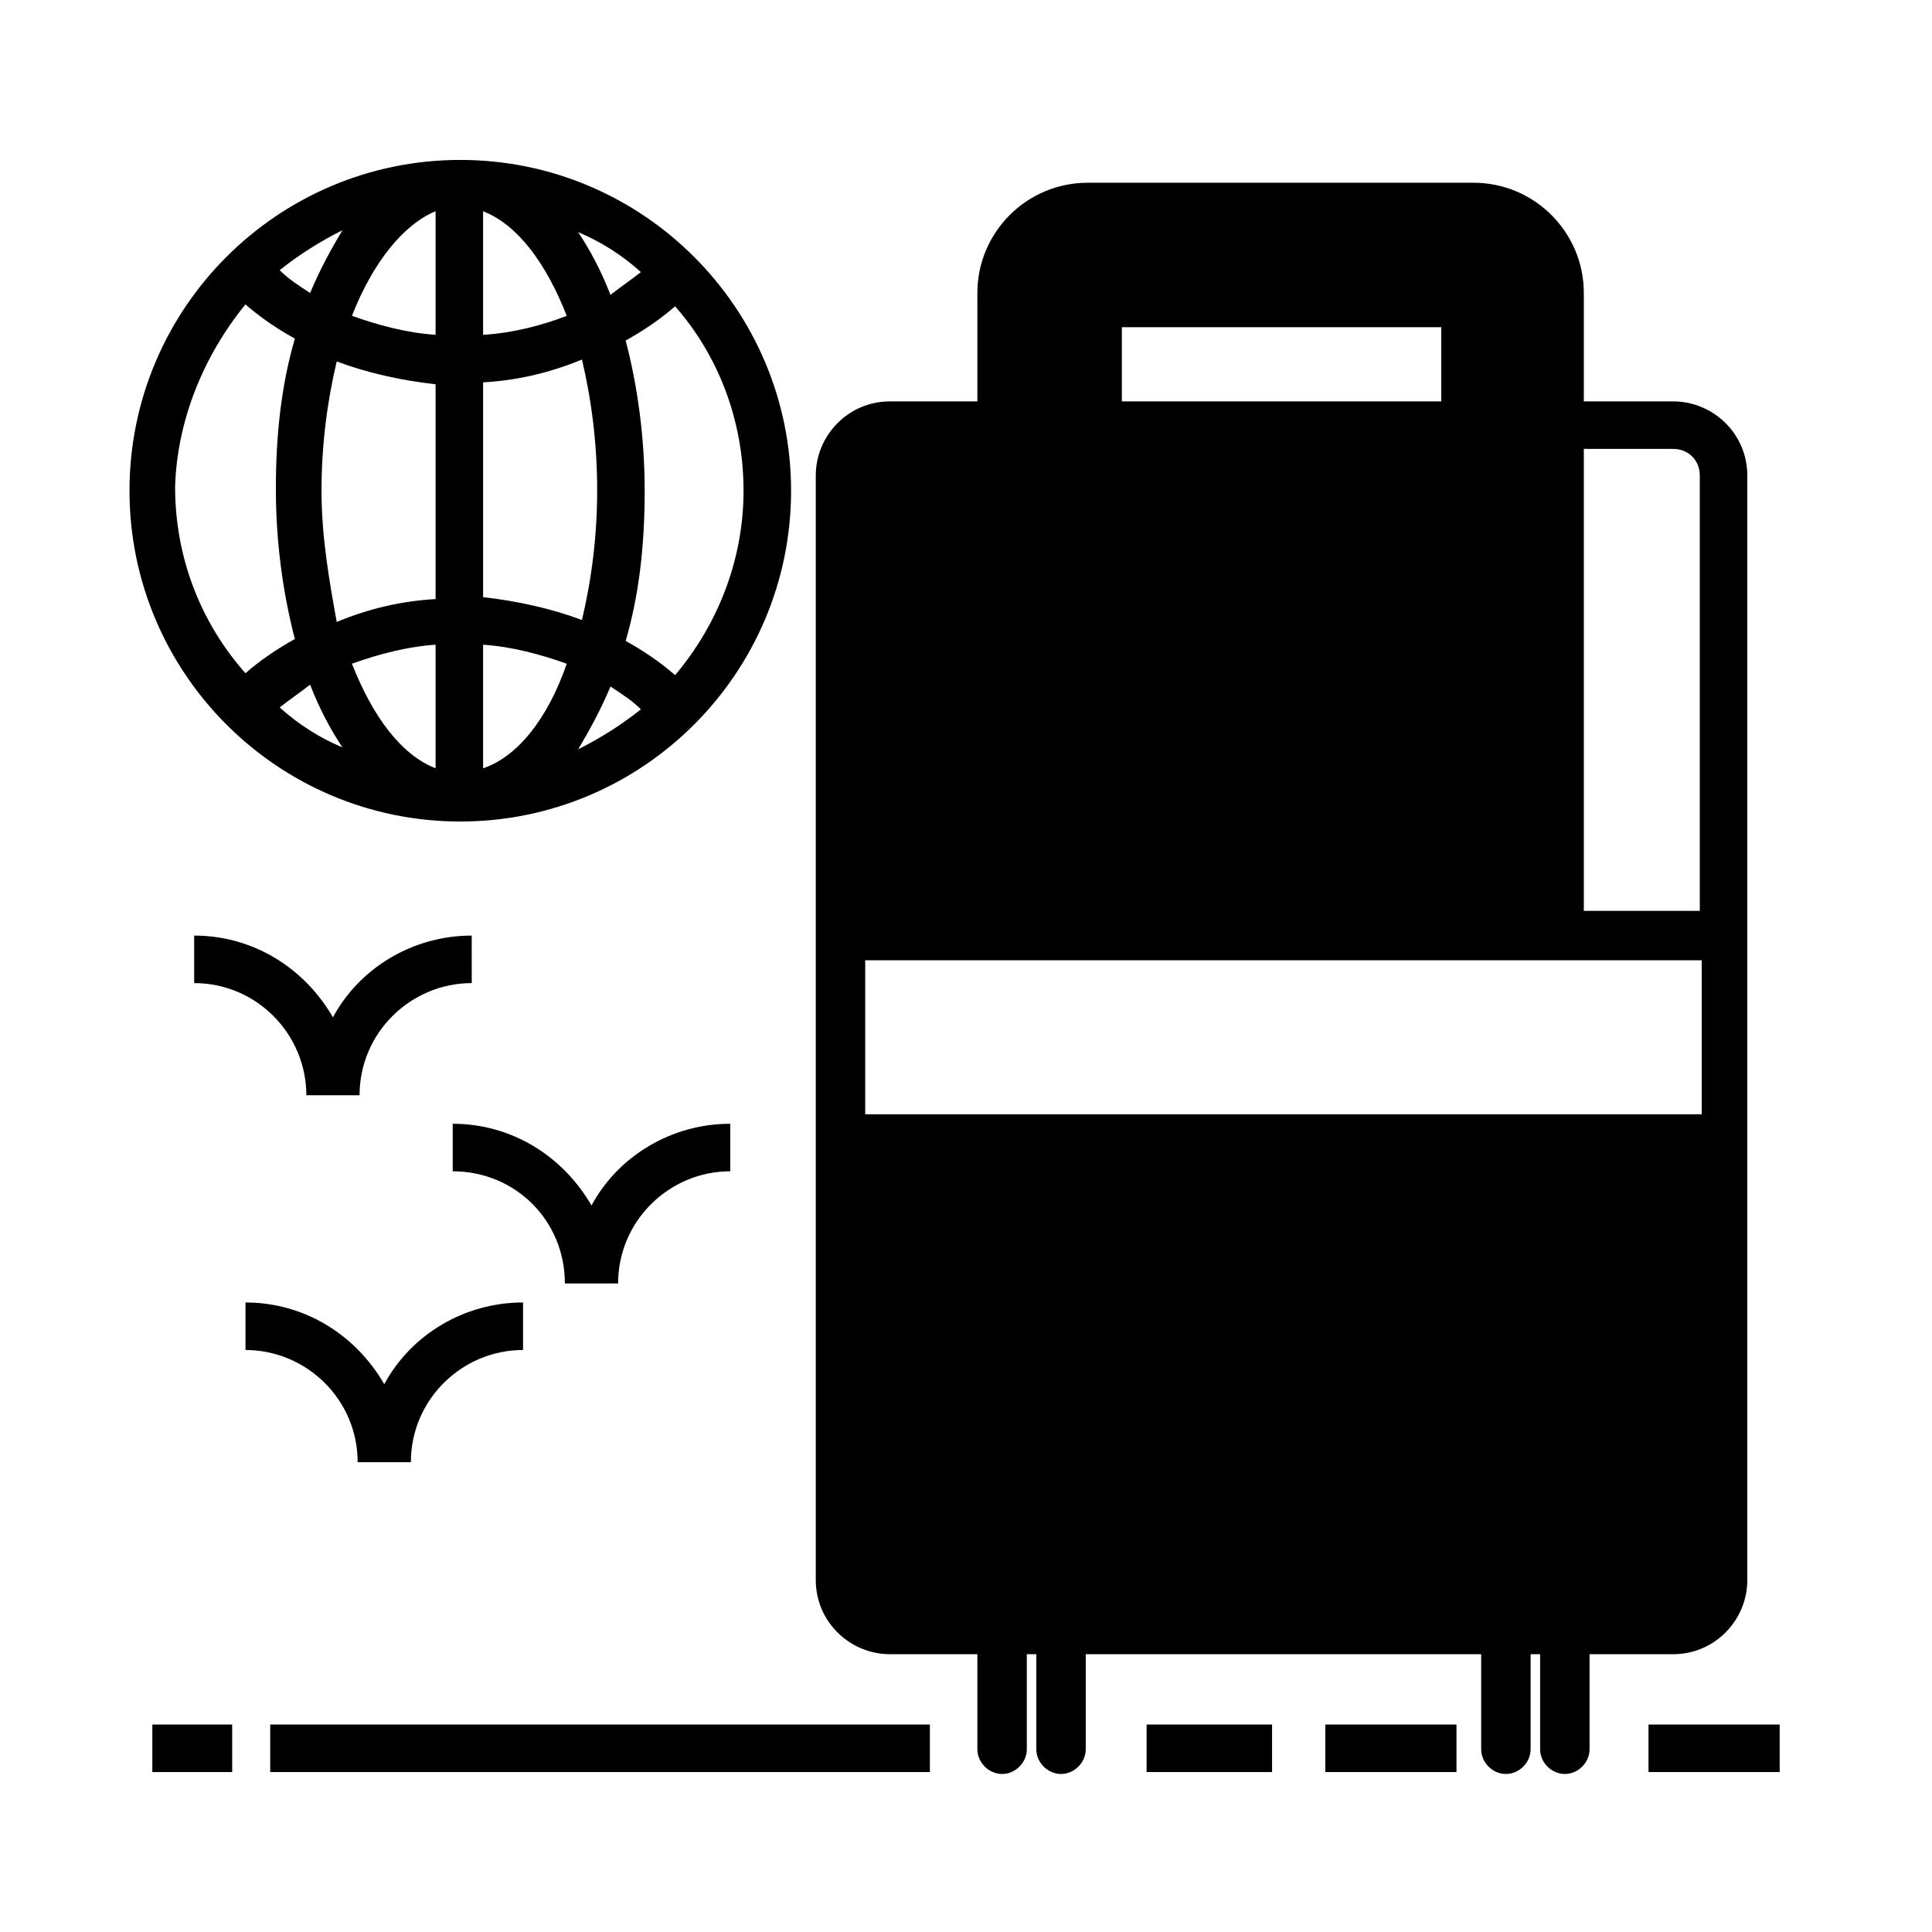 <?xml version="1.0" encoding="UTF-8"?>
<!-- Uploaded to: SVG Repo, www.svgrepo.com, Generator: SVG Repo Mixer Tools -->
<svg fill="#000000" width="800px" height="800px" version="1.1" viewBox="144 144 512 512" xmlns="http://www.w3.org/2000/svg">
 <g>
  <path d="m265.98 361.71c48.367 0 87.664-39.297 87.664-87.664s-39.297-87.664-87.664-87.664-87.664 39.297-87.664 87.664c0.004 48.363 39.301 87.664 87.664 87.664zm-36.777-87.664c0-12.09 1.512-23.68 4.031-34.258 8.062 3.023 17.129 5.039 26.199 6.047v56.93c-9.07 0.504-17.633 2.519-26.199 6.047-2.016-11.086-4.031-22.676-4.031-34.766zm73.051 0c0 12.09-1.512 23.68-4.031 34.258-8.062-3.023-17.129-5.039-26.199-6.047v-56.93c9.07-0.504 17.633-2.519 26.199-6.047 2.519 10.582 4.031 22.168 4.031 34.766zm-30.227 73.555v-32.746c7.559 0.504 15.113 2.519 22.168 5.039-5.039 14.609-13.102 24.684-22.168 27.707zm33.754-21.664c3.023 2.016 5.543 3.527 8.062 6.047-5.039 4.031-10.578 7.559-16.625 10.578 3.023-5.035 6.043-10.578 8.562-16.625zm-33.754-93.203v-32.746c9.07 3.527 16.625 13.602 22.168 27.711-6.551 2.516-14.105 4.531-22.168 5.035zm25.191-27.207c6.047 2.519 11.586 6.047 16.625 10.578-2.519 2.016-5.543 4.031-8.062 6.047-2.519-6.547-5.539-12.09-8.562-16.625zm-37.785-5.543v32.746c-7.559-0.504-15.113-2.519-22.168-5.039 5.539-14.102 13.602-24.18 22.168-27.707zm-33.254 21.664c-3.023-2.016-5.543-3.527-8.062-6.047 5.039-4.031 10.578-7.559 16.625-10.578-3.019 5.039-6.043 10.582-8.562 16.625zm33.254 93.207v32.746c-9.07-3.527-16.625-13.602-22.168-27.711 7.051-2.516 14.609-4.531 22.168-5.035zm-24.688 27.203c-6.047-2.519-11.586-6.047-16.625-10.578 2.519-2.016 5.543-4.031 8.062-6.047 2.516 6.551 5.539 12.094 8.562 16.625zm106.3-68.012c0 18.641-7.055 35.77-18.137 48.871-4.031-3.527-8.566-6.551-13.098-9.07 3.527-12.09 5.039-25.191 5.039-39.801s-2.016-28.215-5.039-39.801c4.535-2.519 9.07-5.543 13.098-9.07 11.082 12.598 18.137 29.727 18.137 48.871zm-132-49.375c4.031 3.527 8.566 6.551 13.098 9.07-3.527 12.09-5.039 25.191-5.039 39.801s2.016 28.215 5.039 39.801c-4.535 2.519-9.07 5.543-13.098 9.07-11.586-13.098-18.641-30.23-18.641-49.375 0.504-17.633 7.559-34.762 18.641-48.367z"/>
  <path d="m587.41 582.38c11.082 0 19.648-9.07 19.648-19.648v-292.71c0-11.082-9.07-19.648-19.648-19.648h-23.68v-28.719c0-16.121-13.098-29.223-29.223-29.223h-102.27c-16.121 0-29.223 13.098-29.223 29.223v28.719h-23.176c-11.082 0-19.648 9.07-19.648 19.648v292.71c0 11.082 9.07 19.648 19.648 19.648h23.176v25.191c0 3.527 3.023 6.551 6.551 6.551s6.551-3.023 6.551-6.551v-25.191h2.519v25.191c0 3.527 3.023 6.551 6.551 6.551s6.551-3.023 6.551-6.551v-25.191h104.79v25.191c0 3.527 3.023 6.551 6.551 6.551 3.527 0 6.551-3.023 6.551-6.551v-25.191h2.519v25.191c0 3.527 3.023 6.551 6.551 6.551s6.551-3.023 6.551-6.551v-25.191h22.16zm-214.12-143.08v-40.809h221.68v40.809zm214.12-176.34c4.031 0 7.055 3.023 7.055 7.055v115.37h-30.73v-122.43zm-61.465-12.594h-84.641v-19.648h84.641z"/>
  <path d="m215.61 601.02h174.82v12.594h-174.82z"/>
  <path d="m447.86 601.02h33.25v12.594h-33.25z"/>
  <path d="m495.22 601.02h34.762v12.594h-34.762z"/>
  <path d="m580.87 601.02h34.762v12.594h-34.762z"/>
  <path d="m184.37 601.02h21.16v12.594h-21.16z"/>
  <path d="m238.78 531.49h14.105c0-16.625 13.602-29.727 29.727-29.727v-12.594c-15.617 0-29.727 8.566-36.777 21.664-7.559-13.098-21.16-21.664-36.777-21.664v12.594c16.117 0.004 29.723 13.102 29.723 29.727z"/>
  <path d="m293.7 484.13h14.105c0-16.625 13.602-29.727 29.727-29.727v-12.594c-15.617 0-29.727 8.566-36.777 21.664-7.559-13.098-21.16-21.664-36.777-21.664v12.594c16.621 0.004 29.723 13.102 29.723 29.727z"/>
  <path d="m269.01 391.94c-15.617 0-29.727 8.566-36.777 21.664-7.559-13.098-21.16-21.664-36.777-21.664v12.594c16.625 0 29.727 13.602 29.727 29.727h14.105c0-16.625 13.602-29.727 29.727-29.727z"/>
 </g>
</svg>